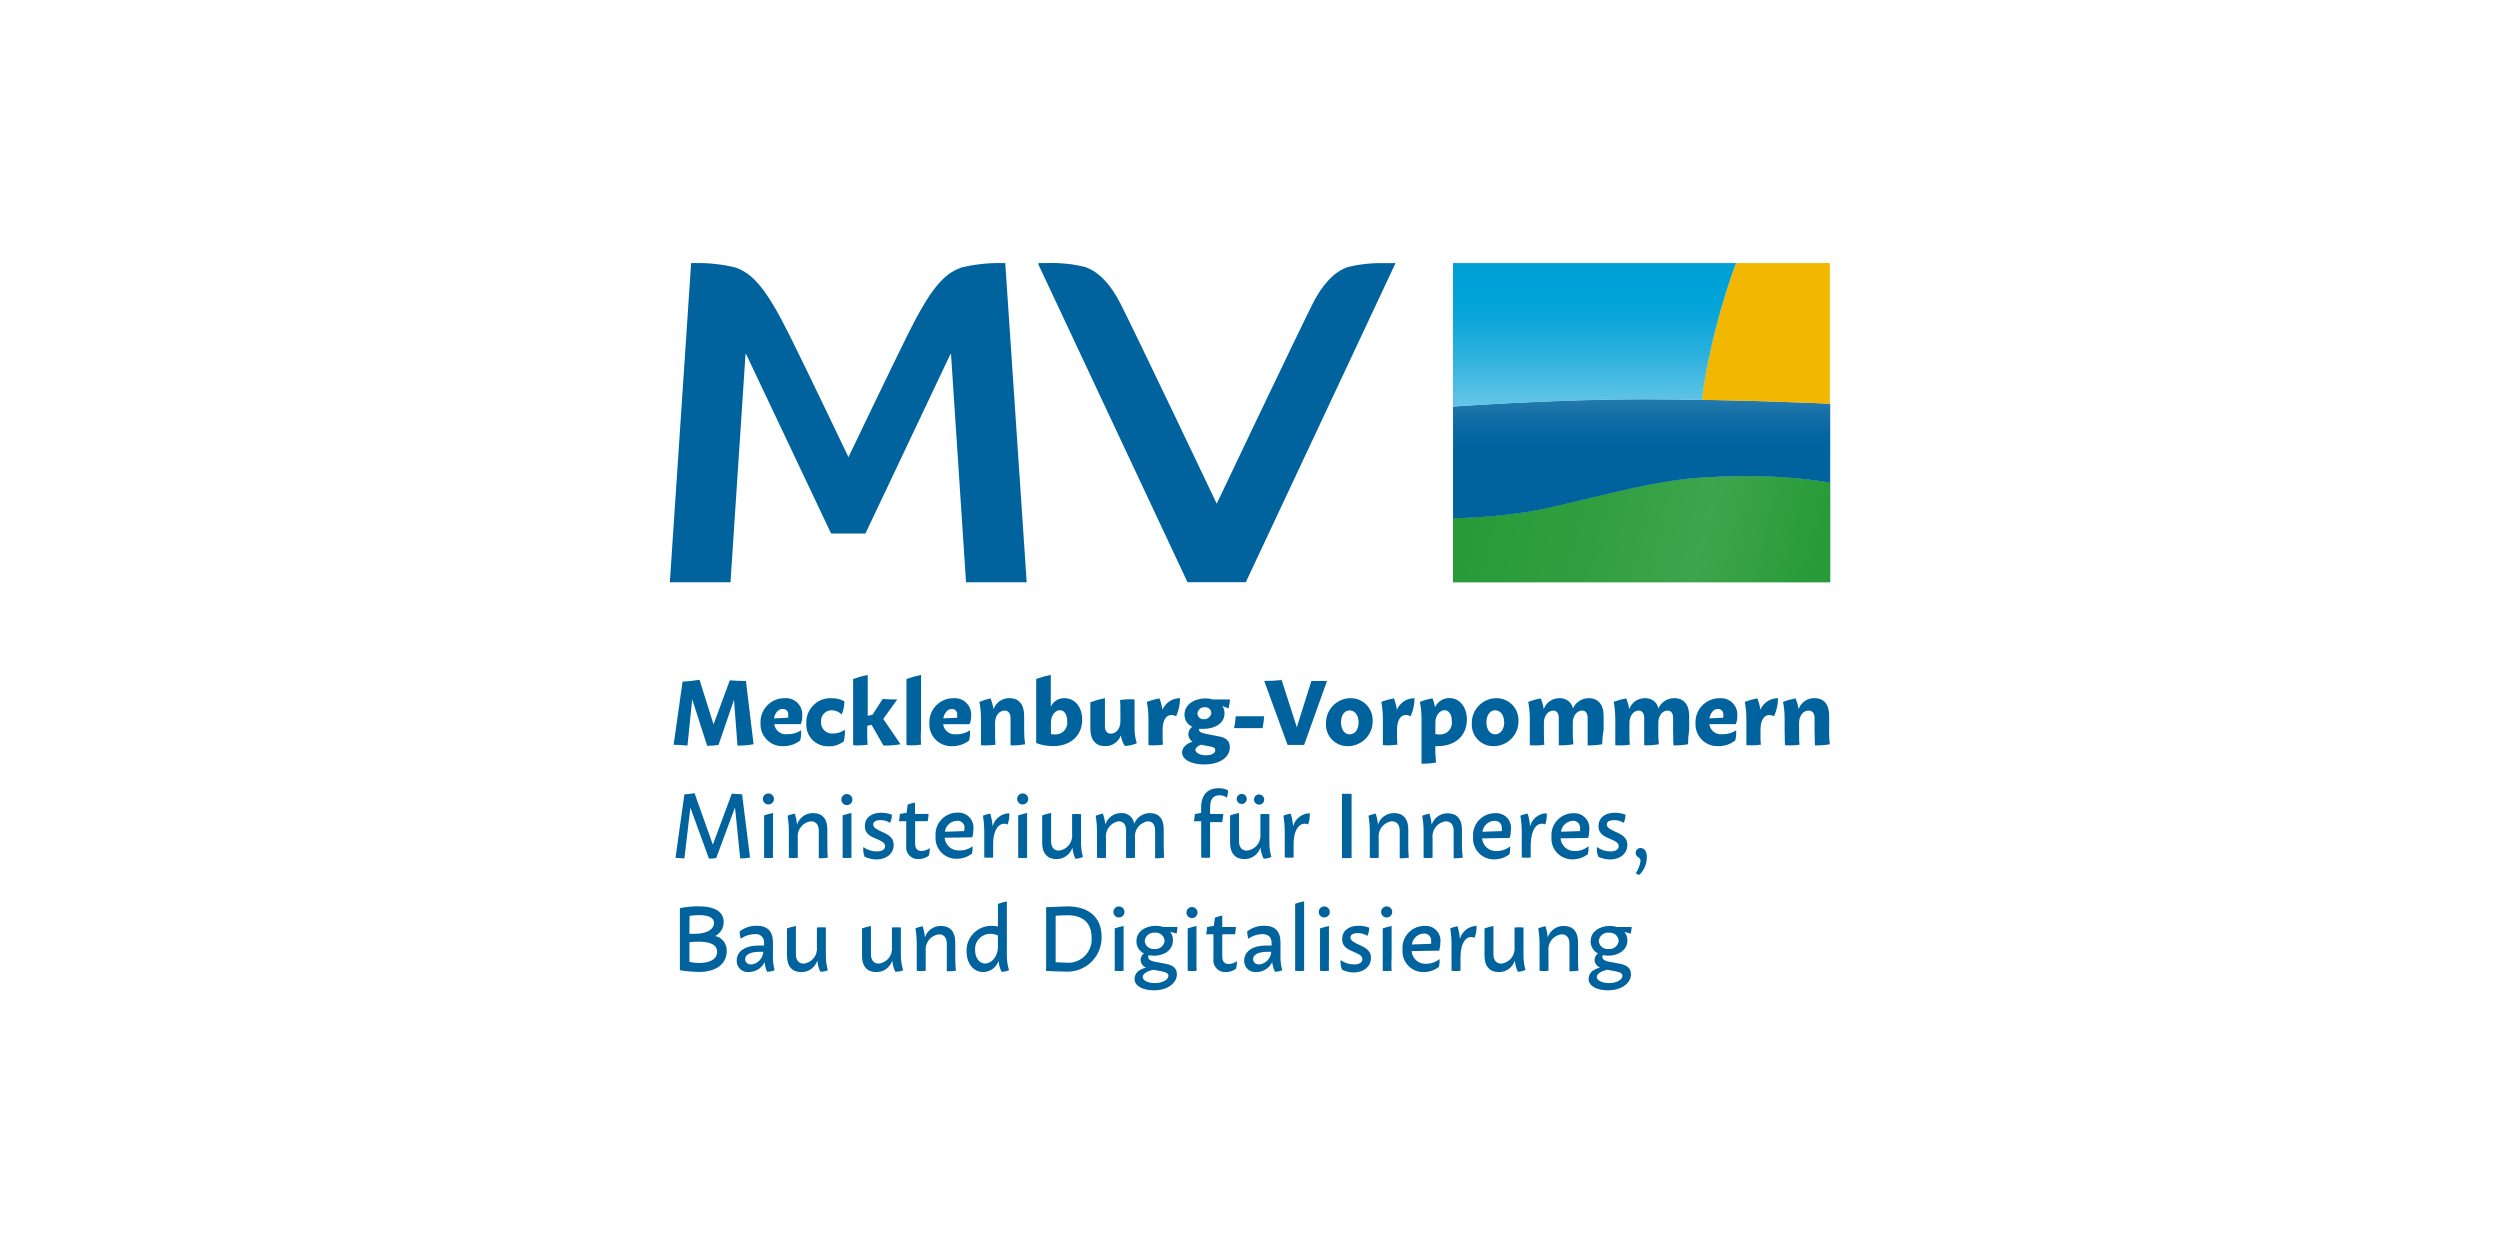 <?xml version="1.0" encoding="UTF-8"?><svg id="Ebene_2" xmlns="http://www.w3.org/2000/svg" xmlns:xlink="http://www.w3.org/1999/xlink" viewBox="0 0 800 400"><defs><style>.cls-1{fill:#00639e;}.cls-1,.cls-2,.cls-3,.cls-4,.cls-5,.cls-6{stroke-width:0px;}.cls-2{fill:none;}.cls-3{fill:#f2b700;}.cls-4{fill:url(#Unbenannter_Verlauf_18);}.cls-5{fill:url(#Unbenannter_Verlauf_17);}.cls-6{fill:url(#Unbenannter_Verlauf_16);}</style><linearGradient id="Unbenannter_Verlauf_18" x1="446.6" y1="245.08" x2="565.66" y2="217.59" gradientTransform="translate(20.43 402) scale(1 -1)" gradientUnits="userSpaceOnUse"><stop offset=".05" stop-color="#289b38"/><stop offset=".37" stop-color="#319f41"/><stop offset=".65" stop-color="#3da54c"/><stop offset=".95" stop-color="#289b38"/></linearGradient><linearGradient id="Unbenannter_Verlauf_17" x1="504.88" y1="274.26" x2="504.88" y2="236.16" gradientTransform="translate(20.43 402) scale(1 -1)" gradientUnits="userSpaceOnUse"><stop offset="0" stop-color="#267aad"/><stop offset="0" stop-color="#257aad"/><stop offset=".16" stop-color="#116da5"/><stop offset=".32" stop-color="#0466a0"/><stop offset=".47" stop-color="#00639e"/></linearGradient><linearGradient id="Unbenannter_Verlauf_16" x1="489.81" y1="271.86" x2="489.81" y2="317.82" gradientTransform="translate(20.43 402) scale(1 -1)" gradientUnits="userSpaceOnUse"><stop offset="0" stop-color="#66c6e7"/><stop offset=".15" stop-color="#4dbde3"/><stop offset=".42" stop-color="#23aedd"/><stop offset=".64" stop-color="#0aa5d9"/><stop offset=".77" stop-color="#00a2d8"/><stop offset="1" stop-color="#00a0d7"/></linearGradient></defs><g id="Logoebene"><g id="MV_Inneres_Bau_und_Dig"><rect class="cls-2" width="800" height="400"/><g id="MV_LS_IM"><path class="cls-1" d="M446.39,84.58l-47.73,101.72h-18.66l-47.73-101.72c-.06-.14,0-.31.14-.37.04-.02.08-.03.12-.03h2.96c3.93-.12,7.85.3,11.67,1.24,4.67,1.54,8.49,6.04,11.25,11.48,5.02,9.78,30.94,64.28,30.94,64.28,0,0,25.9-54.5,30.84-64.25,2.78-5.44,6.49-9.94,11.15-11.48,3.82-.93,7.74-1.35,11.67-1.24h2.96c.1-.12.29-.14.41-.03.12.1.14.29.03.41Z"/><path class="cls-1" d="M321.67,84.18h-1.35c-4.26-.06-8.51.42-12.65,1.42-5.81,2.03-10.01,7-17.24,21.56-4.88,9.8-18.92,39.1-18.92,39.13s-14-29.33-18.92-39.13c-7.3-14.58-11.5-19.53-17.24-21.56-4.19-1.02-8.5-1.5-12.81-1.42h-1.38l-6.81,102.14h19.41l4.83-73.35,27.37,57.77h10.97l27.37-57.77,4.83,73.35h19.41l-6.86-102.14Z"/><path class="cls-4" d="M545.06,152.79c-18.66,1.03-41.99,8.66-56.37,11.04-7.85,1.22-15.78,1.89-23.73,2.01v20.46h120.69v-31.85c-9.11-1.49-18.34-2.17-27.58-2.03-3.97,0-8.33.12-13.02.37Z"/><path class="cls-4" d="M545.06,152.79c-18.66,1.03-41.99,8.66-56.37,11.04-7.85,1.22-15.78,1.89-23.73,2.01v20.46h120.69v-31.85c-9.11-1.49-18.34-2.17-27.58-2.03-3.97,0-8.33.12-13.02.37Z"/><path class="cls-5" d="M525.3,127.74c-28,0-60.33,2.33-60.33,2.33v35.77c7.95-.11,15.87-.78,23.73-2.01,14.37-2.33,37.77-10.01,56.37-11.04,4.67-.26,9.05-.37,13.02-.37,9.23-.14,18.46.54,27.58,2.03v-25.27s-31.38-1.45-60.36-1.45Z"/><path class="cls-3" d="M555.51,84.18c-3.61,9.88-6.49,20.02-8.61,30.33-1.01,4.44-1.79,8.92-2.33,13.44,22.02.37,40.99,1.26,40.99,1.26v-45.03h-30.05Z"/><path class="cls-6" d="M546.9,114.51c2.12-10.31,5-20.45,8.61-30.33h-90.55v45.96s32.38-2.33,60.33-2.33c6.46,0,13.04,0,19.36.19.51-4.53,1.26-9.03,2.24-13.49Z"/><path class="cls-1" d="M236,238.6l-1.12-14.65-4.95,14.42c-1.2.21-2.42.3-3.64.28l-4.78-14.88-1.52,14.81c-1.47-.14-2.96-.23-4.43-.26l2.87-20.23c1.8,0,3.62-.3,5.41-.56l4.5,14.28,5.2-14.11c1.73.14,3.45.21,5.16.23l2.45,20.23c-1.7.3-3.43.45-5.16.44Z"/><path class="cls-1" d="M256.34,233.68c.08,1.1-.01,2.2-.28,3.27-1.56,1.22-3.48,1.86-5.46,1.82-3.86.14-7.11-2.89-7.24-6.75,0-.22,0-.45,0-.67-.16-4.22,3.14-7.77,7.37-7.93.13,0,.27,0,.4,0,2.86-.22,5.37,1.92,5.59,4.79.02.3.02.6,0,.9.03.9-.14,1.79-.49,2.61h-8.47c.27,2.04,2.13,3.48,4.18,3.22,1.57.06,3.11-.38,4.41-1.26ZM247.8,229.88l4.43-.21c.02-.3.02-.59,0-.89.13-.92-.51-1.77-1.43-1.9-.11-.02-.23-.02-.35-.01-1.45,0-2.47,1.31-2.78,3.01h.12Z"/><path class="cls-1" d="M258.02,231.42c-.16-4.26,3.17-7.85,7.43-8,.21,0,.41,0,.62,0,1.44-.03,2.86.31,4.13.98.01,1.46-.28,2.91-.86,4.25-.83-.87-1.99-1.37-3.2-1.38-1.88,0-3.41,1.51-3.42,3.39,0,.12,0,.25.02.37-.12,1.92,1.33,3.57,3.25,3.69.18.01.36,0,.53,0,1.37.03,2.72-.4,3.83-1.21.09,1.23-.02,2.47-.33,3.66-1.35,1.13-3.07,1.72-4.83,1.63-3.78.18-7-2.74-7.17-6.53-.01-.28,0-.56.01-.84Z"/><path class="cls-1" d="M288.17,238.16c-1.8.32-3.63.46-5.46.42l-3.8-6.63-1.4.3v1.24c0,2.33,0,4.18.16,4.81-1.54.23-3.11.29-4.67.16v-21.18c1.52-.55,3.08-.99,4.67-1.31v13.09l1.54-.35,3.24-5.04c1.61.12,3.2.16,4.67.16l-4.48,6.23,5.53,8.1Z"/><path class="cls-1" d="M294.74,238.28c-1.54.23-3.11.29-4.67.16v-21.16c1.52-.55,3.08-.99,4.67-1.31v17.52c-.16,2.33-.07,4.15,0,4.78Z"/><path class="cls-1" d="M310.38,233.68c.09,1.1,0,2.2-.26,3.27-1.56,1.21-3.48,1.86-5.46,1.82-3.86.15-7.11-2.86-7.26-6.72,0-.23,0-.46,0-.69-.14-4.24,3.18-7.79,7.41-7.93.12,0,.24,0,.35,0,2.88-.22,5.39,1.94,5.61,4.82.02.29.02.59,0,.88.02.9-.15,1.78-.49,2.61h-8.47c.25,2.03,2.1,3.48,4.14,3.22.01,0,.03,0,.04,0,1.56.06,3.1-.38,4.39-1.26ZM301.84,229.88l4.46-.21c.02-.3.02-.59,0-.89.13-.92-.51-1.77-1.43-1.9-.11-.02-.21-.02-.32-.01-1.35,0-2.38,1.31-2.71,3.01Z"/><path class="cls-1" d="M328.04,238.16c-1.54.27-3.1.4-4.67.37v-8.82c0-1.42-.7-2.33-1.89-2.33-1.66,0-3.06,1.59-3.06,3.92v2.19c0,2.33,0,4.18.16,4.81-1.54.23-3.11.29-4.67.16v-8.52c0-1.79-.16-3.58-.51-5.34,1.16-.47,2.37-.85,3.59-1.12.43,1.11.75,2.26.96,3.43.76-2.15,2.83-3.57,5.11-3.5,2.94,0,4.67,2.01,4.67,5.6v4.48c-.02,1.56.08,3.12.3,4.67Z"/><path class="cls-1" d="M346.3,230.27c0,4.97-3.52,8.49-9.33,8.49-1.84,0-3.67-.33-5.39-.98h0v-20.51c1.52-.55,3.08-.99,4.67-1.31v10.2c.77-1.71,2.49-2.8,4.36-2.75,3.43,0,5.69,2.92,5.69,6.86ZM341.5,230.74c0-2.03-.91-3.48-2.33-3.48s-2.87,1.56-2.87,3.9v3.73c.41.09.84.14,1.26.14,2.08.11,3.86-1.49,3.97-3.58.01-.24,0-.48-.03-.72Z"/><path class="cls-1" d="M359.95,238.72c-.66-1.03-1.1-2.19-1.28-3.41-.76,2.14-2.82,3.53-5.09,3.45-2.94,0-4.67-1.98-4.67-5.58v-8.47c1.52-.55,3.08-.99,4.67-1.31v9.05c0,1.4.7,2.33,1.89,2.33,1.68,0,3.06-1.59,3.06-3.92v-2.05c0-2.45,0-4.18-.14-4.81,1.54-.23,3.11-.29,4.67-.19v8.8c-.08,1.77.17,3.54.72,5.23-1.21.53-2.51.83-3.83.86Z"/><path class="cls-1" d="M376.35,229.2c-2.5-1.26-4.32.54-4.32,4.27h0c0,2.33,0,4.18.14,4.81-1.54.23-3.11.29-4.67.16v-8.49c0-1.79-.18-3.58-.51-5.34,1.31-.5,2.66-.88,4.04-1.12.45,1.17.77,2.38.96,3.62.96-2.26,3.19-3.71,5.65-3.69-.03,2-.47,3.96-1.28,5.79Z"/><path class="cls-1" d="M393.55,239.09c0,3.08-2.92,5.53-8.28,5.53-4.08,0-7-1.56-7-3.85,0-1.61,1.47-2.85,3.34-3.43-.85-.52-1.36-1.45-1.33-2.45.01-.94.48-1.81,1.26-2.33-1.55-.66-2.54-2.19-2.5-3.87,0-3.34,3.27-5.2,6.77-5.2.79,0,1.57.11,2.33.33h5.46c-.08.97-.23,1.93-.47,2.87l-1.96-.77c.44.7.68,1.51.68,2.33,0,3.31-3.22,4.99-6.77,4.99-.46.02-.92.02-1.38,0-.01.09-.01.17,0,.26,0,.49.35.98,2.33,1.38l3.94.75c2.52.4,3.57,1.61,3.57,3.48ZM388.88,239.96c0-.51-.33-.84-1.52-1.07l-3.06-.58c-1.03.4-1.77,1-1.77,1.68s1.14,1.7,3.24,1.7,3.13-.68,3.13-1.73h-.02ZM383.17,228.29c.03,1.07.93,1.91,2,1.87.04,0,.08,0,.13,0,1.16.01,2.16-.83,2.33-1.98-.03-1.07-.93-1.91-2-1.87-.04,0-.08,0-.13,0-1.21-.07-2.24.86-2.31,2.07,0,0,0,0,0,0l-.02-.09Z"/><path class="cls-1" d="M404.02,233h-9.1c.25-1.26.42-2.53.51-3.8h9.1c-.08,1.28-.25,2.55-.51,3.8Z"/><path class="cls-1" d="M424.65,217.89l-7.33,20.48h-5.3l-7.47-20.48c1.86.02,3.72-.07,5.58-.28l4.85,15.12,4.67-14.84h4.99Z"/><path class="cls-1" d="M424.32,231.56c-.13-4.37,3.31-8.01,7.67-8.14.09,0,.17,0,.26,0,3.87,0,7,3.13,7,7,0,.07,0,.14,0,.21.12,4.38-3.34,8.02-7.72,8.14-.09,0-.17,0-.26,0-3.79.06-6.9-2.97-6.96-6.76,0-.15,0-.3,0-.45ZM434.75,231.16c0-2.33-1.24-3.83-2.87-3.83s-2.75,1.49-2.75,3.83,1.14,3.83,2.78,3.83,2.82-1.49,2.85-3.83Z"/><path class="cls-1" d="M451.39,229.2c-2.52-1.26-4.34.54-4.34,4.27h0c0,2.33,0,4.18.14,4.81-1.54.23-3.11.29-4.67.16v-8.49c0-1.79-.18-3.58-.51-5.34,1.31-.5,2.66-.88,4.04-1.12.46,1.16.78,2.38.96,3.62.96-2.26,3.19-3.71,5.65-3.69-.03,1.99-.45,3.96-1.26,5.79Z"/><path class="cls-1" d="M469.4,230.27c0,4.97-3.52,8.49-9.33,8.49h-.75v.58c-.05,1.56.03,3.12.23,4.67-1.54.27-3.1.4-4.67.37v-14.46c0-1.79-.18-3.58-.51-5.34,1.31-.5,2.66-.88,4.04-1.12.35.93.62,1.88.82,2.85.81-1.84,2.66-3,4.67-2.92,3.24.02,5.51,2.94,5.51,6.88ZM464.59,230.74c0-2.03-.91-3.48-2.33-3.48s-2.94,1.56-2.94,3.9v3.73c.41.09.84.14,1.26.14,2.08.15,3.89-1.42,4.04-3.5.02-.26,0-.53-.03-.79Z"/><path class="cls-1" d="M470.98,231.56c-.13-4.37,3.31-8.01,7.67-8.14.09,0,.17,0,.26,0,3.87,0,7,3.13,7,7,0,.07,0,.14,0,.21.12,4.38-3.34,8.02-7.72,8.14-.09,0-.17,0-.26,0-3.79.06-6.9-2.97-6.96-6.76,0-.15,0-.3,0-.45ZM481.32,231.11c0-2.33-1.24-3.83-2.87-3.83s-2.8,1.54-2.8,3.87,1.17,3.83,2.8,3.83,2.89-1.49,2.92-3.83l-.05-.05Z"/><path class="cls-1" d="M512.72,238.16c-1.54.27-3.1.4-4.67.37v-8.82c0-1.42-.63-2.33-1.77-2.33-1.59,0-2.99,1.59-2.99,3.92v2.19c-.03,1.56.03,3.12.19,4.67-1.54.28-3.1.39-4.67.33v-8.77c0-1.42-.63-2.33-1.77-2.33-1.59,0-2.99,1.59-2.99,3.92v2.19c0,2.33,0,4.18.16,4.81-1.54.23-3.11.29-4.67.16v-8.52c0-1.79-.18-3.58-.51-5.34,1.31-.5,2.66-.88,4.04-1.12.43,1.11.75,2.26.93,3.43.75-2.15,2.81-3.57,5.09-3.5,2.03-.09,3.83,1.28,4.27,3.27.88-2.03,2.92-3.33,5.13-3.27,2.87,0,4.67,2.01,4.67,5.6v4.48c-.28,1.54-.43,3.1-.44,4.67Z"/><path class="cls-1" d="M540.18,238.16c-1.54.27-3.1.4-4.67.37,0-.37-.12-1.98-.12-5.09v-3.73c0-1.42-.63-2.33-1.77-2.33-1.59,0-2.96,1.59-2.96,3.92v2.19c-.03,1.56.02,3.11.16,4.67-1.54.28-3.1.39-4.67.33v-8.77c0-1.42-.63-2.33-1.77-2.33-1.59,0-2.96,1.59-2.96,3.92v2.19c0,2.33,0,4.18.14,4.81-1.54.23-3.11.29-4.67.16v-8.52c0-1.79-.18-3.58-.51-5.34,1.31-.5,2.66-.88,4.04-1.12.43,1.11.75,2.26.93,3.43.76-2.15,2.81-3.56,5.09-3.5,2.03-.09,3.83,1.28,4.27,3.27.89-2.04,2.93-3.34,5.16-3.27,2.85,0,4.67,2.01,4.67,5.6v4.48c-.24,1.54-.36,3.1-.35,4.67Z"/><path class="cls-1" d="M555.56,233.68c.08,1.1-.01,2.2-.28,3.27-1.56,1.21-3.48,1.86-5.46,1.82-3.86.15-7.11-2.86-7.26-6.72,0-.23,0-.46,0-.69-.14-4.24,3.18-7.79,7.41-7.93.13,0,.25,0,.38,0,2.86-.22,5.37,1.92,5.59,4.79.02.3.02.6,0,.9.03.9-.14,1.79-.49,2.61h-8.47c.27,2.04,2.13,3.48,4.18,3.22,1.57.06,3.11-.38,4.41-1.26ZM547.02,229.88l4.43-.21c.02-.3.02-.59,0-.89.13-.92-.51-1.77-1.43-1.9-.11-.02-.21-.02-.32-.01-1.35,0-2.38,1.31-2.68,3.01Z"/><path class="cls-1" d="M567.69,229.2c-2.5-1.26-4.32.54-4.34,4.27h0c0,2.33,0,4.18.16,4.81-1.54.23-3.11.29-4.67.16v-8.49c0-1.79-.18-3.58-.51-5.34,1.31-.5,2.66-.88,4.04-1.12.45,1.17.77,2.38.96,3.62.96-2.26,3.19-3.71,5.65-3.69-.03,2-.47,3.96-1.28,5.79Z"/><path class="cls-1" d="M585.56,238.16c-1.58.28-3.18.4-4.78.37,0-.37-.12-1.98-.12-5.09v-3.73c0-1.42-.7-2.33-1.89-2.33-1.68,0-3.06,1.59-3.06,3.92v2.19c0,2.33,0,4.18.16,4.81-1.54.23-3.11.29-4.67.16,0-.47-.12-2.15-.12-4.97v-3.55c0-1.79-.16-3.58-.51-5.34,1.31-.5,2.66-.87,4.04-1.12.43,1.11.75,2.26.93,3.43.78-2.15,2.85-3.56,5.13-3.5,2.94,0,4.67,2.01,4.67,5.6v4.48c-.06,1.56.01,3.12.21,4.67Z"/><path class="cls-1" d="M236.86,274.7l-1.66-16.33-6,16.19c-.77.14-1.55.21-2.33.21l-5.95-16.33-1.91,16.26c-.96,0-1.91-.16-2.85-.21l2.85-20.32c1.07,0,2.17-.19,3.24-.35l5.86,16.47,6.07-16.33c1.1.11,2.2.18,3.29.21l2.54,20.25c-1.04.2-2.09.29-3.15.28Z"/><path class="cls-1" d="M244.12,255.66c-.01-.95.75-1.74,1.7-1.75.02,0,.03,0,.05,0,.97-.03,1.77.74,1.8,1.7,0,.02,0,.03,0,.05,0,.98-.79,1.77-1.77,1.77,0,0-.02,0-.02,0-.97,0-1.75-.78-1.75-1.75,0,0,0-.02,0-.02ZM247.38,274.51c-.95.09-1.92.09-2.87,0v-13.58c.93-.33,1.88-.59,2.85-.79v10.01c-.05,2.19-.02,3.78.02,4.36Z"/><path class="cls-1" d="M264.9,274.46c-.96.15-1.93.21-2.89.19v-8.8c0-1.98-.96-3.03-2.5-3.03-2.64.3-4.53,2.69-4.22,5.32,0,0,0,.01,0,.02v6.35c-.95.09-1.9.09-2.85,0v-8.35c0-1.72-.14-3.44-.42-5.13.75-.32,1.53-.54,2.33-.68.36,1.13.6,2.3.72,3.48.73-2.23,2.84-3.71,5.18-3.64,2.8,0,4.5,1.82,4.5,5.13v4.88c0,2.47.09,3.9.14,4.27Z"/><path class="cls-1" d="M269.24,255.66c.11-.97.99-1.67,1.96-1.56.82.09,1.46.74,1.56,1.56.11.97-.59,1.85-1.56,1.96s-1.85-.59-1.96-1.56c-.02-.13-.02-.27,0-.41ZM272.49,274.51c-.95.09-1.9.09-2.85,0v-13.58c.92-.33,1.86-.59,2.82-.79v10.01c-.05,2.19,0,3.78.02,4.36Z"/><path class="cls-1" d="M276.66,274.14c-.37-.98-.51-2.04-.4-3.08,1.24.91,2.73,1.4,4.27,1.4,1.59,0,2.71-.56,2.71-1.7s-1.24-1.66-2.8-2.33-3.69-1.42-3.69-4.06,2.01-4.29,5.23-4.29c1.18,0,2.35.21,3.45.63-.03.9-.23,1.79-.61,2.61-.91-.6-1.97-.91-3.06-.89-1.24,0-2.33.37-2.33,1.4s1.21,1.61,2.75,2.33,3.8,1.56,3.8,4.2-2.15,4.67-5.62,4.67c-1.28-.04-2.55-.34-3.71-.89Z"/><path class="cls-1" d="M297.22,273.83c-.95.7-2.09,1.07-3.27,1.07-2.07.13-3.86-1.44-3.99-3.51-.02-.25,0-.5.03-.74v-7.86h-2.33c.15-.77.25-1.55.3-2.33l2.15-.35.35-2.66c.76-.27,1.54-.48,2.33-.65v3.66h4.36c-.04.78-.14,1.56-.3,2.33h-4.01v7.19c0,1.73.86,2.33,2.05,2.33.95-.01,1.87-.34,2.61-.93.04.83-.05,1.65-.28,2.45Z"/><path class="cls-1" d="M311.22,270.82c.05.78-.01,1.57-.19,2.33-1.4,1.08-3.13,1.66-4.9,1.66-3.67.07-6.7-2.86-6.77-6.53,0-.23,0-.47.02-.7-.3-3.85,2.59-7.22,6.44-7.52.19-.01.37-.02.56-.02,2.63-.2,4.93,1.77,5.13,4.4.02.32.02.64-.02.96,0,.86-.12,1.72-.37,2.54l-8.84.14c.2,2.39,2.27,4.19,4.67,4.06,1.53.06,3.04-.41,4.27-1.33ZM302.37,266.16l6.16-.21c.07-.31.11-.63.12-.96.09-1.21-.82-2.26-2.03-2.34-.14,0-.28,0-.42.01-1.96.07-3.59,1.55-3.83,3.5Z"/><path class="cls-1" d="M322.48,263.82c-2.64-1.05-4.67,1.56-4.67,6.23v4.36c-.95.09-1.9.09-2.85,0v-8.26c0-1.72-.14-3.44-.42-5.13.75-.31,1.53-.54,2.33-.68.41,1.33.67,2.7.77,4.08.65-2.43,2.83-4.14,5.34-4.18.05,1.21-.12,2.42-.51,3.57Z"/><path class="cls-1" d="M325.49,255.66c0-.98.79-1.77,1.77-1.77s1.77.79,1.77,1.77-.79,1.77-1.77,1.77-1.77-.79-1.77-1.77ZM328.67,274.51c-.95.09-1.9.09-2.85,0v-13.58c.93-.33,1.88-.59,2.85-.79v14.37Z"/><path class="cls-1" d="M344.14,274.79c-.53-1.12-.86-2.33-.96-3.57-.71,2.24-2.83,3.75-5.18,3.69-2.8,0-4.5-1.82-4.5-5.16v-8.82c.93-.33,1.88-.59,2.85-.79v9.03c0,1.98.96,3.03,2.5,3.03,2.63-.3,4.52-2.68,4.22-5.32v-6.35c.95-.09,1.9-.09,2.85,0v8.66c-.04,1.69.17,3.39.63,5.02-.75.36-1.57.56-2.4.58Z"/><path class="cls-1" d="M372.53,274.46c-.96.15-1.93.21-2.89.19v-8.8c0-1.98-.84-3.03-2.33-3.03-2.59.37-4.41,2.74-4.11,5.34v6.35c-.95.09-1.9.09-2.85,0v-8.66c0-1.98-.84-3.03-2.33-3.03-2.59.37-4.41,2.74-4.11,5.34v6.35c-.95.09-1.92.09-2.87,0v-8.35c0-1.72-.15-3.44-.42-5.13.75-.32,1.53-.54,2.33-.68.36,1.13.62,2.3.77,3.48.7-2.21,2.77-3.69,5.09-3.64,2.06-.13,3.86,1.36,4.13,3.41.82-2.09,2.86-3.45,5.11-3.41,2.75,0,4.34,1.82,4.34,5.13v4.88c0,2.47.09,3.9.14,4.27Z"/><path class="cls-1" d="M387.23,258.46v2.03h4.22c-.06.87-.18,1.73-.35,2.59h-3.87v11.36c-.95.09-1.9.09-2.85,0v-11.64h-2.33c.15-.77.25-1.55.3-2.33l2.01-.33v-1.75c0-4.08,2.15-6.16,5.55-6.16,1.07-.03,2.12.2,3.08.68-.01.79-.14,1.58-.37,2.33-.71-.5-1.56-.77-2.43-.75-2.03,0-2.96,1.28-2.96,3.97Z"/><path class="cls-1" d="M404.37,274.79c-.55-1.12-.91-2.33-1.05-3.57-.71,2.24-2.81,3.74-5.16,3.69-2.82,0-4.53-1.82-4.53-5.16v-8.82c.93-.33,1.88-.59,2.85-.79v9.03c0,1.98.96,3.03,2.5,3.03,2.64-.24,4.59-2.58,4.35-5.22,0-.03,0-.06,0-.1v-6.35c.95-.09,1.92-.09,2.87,0v8.66c-.04,1.69.17,3.39.63,5.02-.76.37-1.6.57-2.45.58ZM395.74,255.66c0-.89.72-1.61,1.61-1.61.89,0,1.6.72,1.61,1.61,0,.89-.72,1.61-1.61,1.61-.89,0-1.61-.72-1.61-1.61h0ZM401.29,255.66c.11-.9.92-1.53,1.82-1.43.75.09,1.34.68,1.43,1.43.11.9-.53,1.71-1.43,1.82s-1.71-.53-1.82-1.43c-.02-.13-.02-.26,0-.39Z"/><path class="cls-1" d="M418.63,263.82c-2.64-1.05-4.67,1.56-4.67,6.23v4.36c-.95.09-1.9.09-2.85,0v-8.26c0-1.72-.14-3.44-.42-5.13.75-.32,1.53-.54,2.33-.68.41,1.33.67,2.7.77,4.08.65-2.43,2.83-4.14,5.34-4.18.05,1.21-.12,2.42-.51,3.57Z"/><path class="cls-1" d="M432.51,270.15v4.39c-1.02.1-2.06.1-3.08,0v-20.53h3.08v16.14Z"/><path class="cls-1" d="M450.83,274.46c-.97.14-1.94.21-2.92.19v-8.8c0-1.98-.96-3.03-2.5-3.03-2.64.3-4.53,2.69-4.22,5.32,0,0,0,.01,0,.02v6.35c-.95.09-1.9.09-2.85,0v-8.35c0-1.72-.14-3.44-.42-5.13.75-.31,1.53-.54,2.33-.68.36,1.13.6,2.3.72,3.48.73-2.23,2.84-3.71,5.18-3.64,2.82,0,4.5,1.82,4.5,5.13v4.88c-.03,1.43.02,2.85.16,4.27Z"/><path class="cls-1" d="M468.09,274.46c-.96.15-1.94.21-2.92.19v-8.8c0-1.98-.98-3.03-2.5-3.03-2.65.3-4.55,2.7-4.25,5.34v6.35c-.95.09-1.92.09-2.87,0v-8.35c0-1.72-.15-3.44-.44-5.13.75-.31,1.53-.54,2.33-.68.34,1.16.57,2.35.7,3.55.73-2.23,2.84-3.71,5.18-3.64,2.82,0,4.5,1.82,4.5,5.13v4.88c0,1.4.09,2.81.26,4.2Z"/><path class="cls-1" d="M483.25,270.82c.05.85-.02,1.69-.21,2.52-1.4,1.09-3.13,1.67-4.9,1.66-3.67.07-6.7-2.86-6.77-6.53,0-.23,0-.47.02-.7-.3-3.85,2.59-7.22,6.44-7.52.19-.01.37-.02.56-.02,2.56-.26,4.86,1.6,5.12,4.17.04.4.03.8-.03,1.2,0,.86-.12,1.72-.37,2.54l-8.84.14c.2,2.39,2.27,4.19,4.67,4.06,1.57,0,3.09-.53,4.32-1.52ZM474.39,266.16l6.18-.21c.03-.32.03-.64,0-.96.09-1.19-.8-2.24-1.99-2.33-.11,0-.23,0-.34,0-1.97.06-3.6,1.55-3.85,3.5Z"/><path class="cls-1" d="M494.5,263.82c-2.64-1.05-4.53,1.56-4.67,6.23v4.36c-.95.09-1.92.09-2.87,0v-8.26c0-1.72-.15-3.44-.44-5.13.75-.31,1.53-.54,2.33-.68.41,1.33.67,2.7.77,4.08.63-2.43,2.81-4.14,5.32-4.18.08,1.21-.07,2.42-.44,3.57Z"/><path class="cls-1" d="M508.31,270.82c.07.85,0,1.7-.21,2.52-1.4,1.08-3.11,1.66-4.88,1.66-3.67.07-6.7-2.86-6.77-6.53,0-.23,0-.47.02-.7-.3-3.85,2.59-7.22,6.44-7.52.19-.01.37-.02.56-.02,2.63-.2,4.93,1.77,5.13,4.4.02.32.02.64-.02.96,0,.86-.12,1.72-.37,2.54l-8.84.14c.2,2.39,2.27,4.19,4.67,4.06,1.55,0,3.06-.54,4.27-1.52ZM499.47,266.16l6.16-.21c.03-.32.03-.64,0-.96.08-1.21-.83-2.25-2.04-2.33-.1,0-.19,0-.29,0-1.94.09-3.54,1.57-3.78,3.5h-.05Z"/><path class="cls-1" d="M511.44,274.14c-.37-.98-.51-2.03-.42-3.08,1.25.9,2.75,1.39,4.29,1.4,1.59,0,2.68-.56,2.68-1.7s-1.24-1.66-2.78-2.33-3.69-1.42-3.69-4.06,2.01-4.29,5.2-4.29c1.18-.01,2.35.2,3.45.63-.02.9-.22,1.79-.58,2.61-.91-.6-1.99-.91-3.08-.89-1.21,0-2.33.37-2.33,1.4s1.21,1.61,2.75,2.33,3.83,1.56,3.83,4.2-2.17,4.67-5.65,4.67c-1.28-.03-2.53-.34-3.69-.89Z"/><path class="cls-1" d="M523.43,279.43c.84-1.17,1.37-2.54,1.54-3.97,0-1.33-1.54-1-1.54-2.5-.05-.82.57-1.53,1.4-1.59.06,0,.11,0,.17,0,1.19,0,1.98,1.03,1.98,2.73.07,2.18-.78,4.28-2.33,5.81-.46.02-.9-.16-1.21-.49Z"/><path class="cls-1" d="M232.55,304.37c0,3.78-3.01,6.65-8.87,6.65-2.05-.03-4.09-.21-6.11-.54v-19.88c1.94-.39,3.92-.58,5.9-.58,5.55,0,8.1,1.89,8.1,5.04.02,1.89-1.04,3.62-2.73,4.46,2.27.47,3.85,2.54,3.71,4.85ZM220.62,298.82c.56.03,1.12.03,1.68,0,4.48,0,6.18-1.77,6.18-3.48s-1.77-2.5-4.81-2.5c-1.01,0-2.01.08-3.01.23l-.05,5.74ZM229.47,304.56c0-2.17-2.01-3.22-5.93-3.22-.97,0-1.95.06-2.92.16v6.32c1.01.21,2.03.32,3.06.33,3.73,0,5.79-1.33,5.79-3.52v-.07Z"/><path class="cls-1" d="M245.45,310.97c-.42-.97-.68-2-.77-3.06-.96,1.93-2.93,3.15-5.09,3.15-1.95.17-3.67-1.28-3.84-3.23-.01-.15-.02-.31,0-.46,0-2.85,2.5-4.81,7.21-4.81h1.54v-.72c.18-1.43-.83-2.74-2.26-2.92-.24-.03-.49-.03-.73,0-1.61.02-3.17.53-4.48,1.47-.21-.76-.33-1.54-.35-2.33,1.57-1.22,3.52-1.87,5.51-1.82,3.29,0,5.16,1.66,5.16,5.39v3.71c-.09,1.73.08,3.46.51,5.13-.76.32-1.58.49-2.4.49ZM240.36,308.64c2.12-.2,3.78-1.93,3.9-4.06-.42-.03-.84-.03-1.26,0-3.13,0-4.55,1.05-4.55,2.33,0,.94.77,1.7,1.71,1.69.07,0,.13,0,.2-.01v.05Z"/><path class="cls-1" d="M262.5,310.95c-.53-1.12-.86-2.33-.96-3.57-.71,2.26-2.84,3.76-5.2,3.69-2.8,0-4.5-1.82-4.5-5.16v-8.82c.93-.33,1.88-.59,2.85-.79v9.03c0,1.98.96,3.03,2.5,3.03,2.63-.3,4.52-2.68,4.22-5.32v-6.25c.95-.09,1.92-.09,2.87,0v8.56c-.06,1.73.16,3.46.63,5.13-.76.33-1.58.48-2.4.47Z"/><path class="cls-1" d="M286.49,310.95c-.53-1.12-.86-2.33-.96-3.57-.71,2.24-2.83,3.75-5.18,3.69-2.8,0-4.5-1.82-4.5-5.16v-8.82c.93-.33,1.88-.59,2.85-.79v9.03c0,1.98.96,3.03,2.5,3.03,2.63-.3,4.52-2.68,4.22-5.32v-6.25c.95-.09,1.9-.09,2.85,0v8.56c-.02,1.74.23,3.47.75,5.13-.8.34-1.66.5-2.52.47Z"/><path class="cls-1" d="M305.9,310.62c-.96.15-1.94.21-2.92.19v-8.8c0-1.98-.96-3.03-2.5-3.03-2.65.3-4.55,2.7-4.25,5.34v6.35c-.95.09-1.92.09-2.87,0v-8.47c0-1.72-.15-3.44-.42-5.13.75-.32,1.53-.54,2.33-.68.35,1.16.59,2.34.72,3.55.72-2.22,2.82-3.7,5.16-3.64,2.82,0,4.53,1.82,4.53,5.13v4.88c-.01,1.44.06,2.88.21,4.32Z"/><path class="cls-1" d="M320.48,310.97c-.52-1.09-.84-2.27-.96-3.48-.69,2.1-2.64,3.53-4.85,3.57-3.24,0-5.37-2.8-5.37-6.63-.15-4.35,3.26-8,7.61-8.15.26,0,.51,0,.77.01.56.02,1.11.08,1.66.19v-7.23c.92-.35,1.88-.61,2.85-.79v16.89h0c-.05,1.74.19,3.47.7,5.13-.76.32-1.58.49-2.4.49ZM319.33,303.04v-3.71c-.74-.31-1.53-.49-2.33-.51-2.68-.07-4.91,2.04-4.98,4.72,0,.17,0,.34.01.51,0,2.33,1.26,4.29,3.2,4.29s4.11-2.1,4.11-5.3Z"/><path class="cls-1" d="M352.51,299.73c.16,6.03-4.6,11.04-10.63,11.2-.34,0-.69,0-1.03-.02-1.12,0-4.11-.12-6.09-.21v-20.41c2.1,0,5.34-.26,6.74-.26,6.84,0,11.01,3.48,11.01,9.71ZM349.31,300.01c0-4.67-2.8-7.12-7.58-7.12-.82,0-2.57,0-3.92.14v14.88c1.17,0,2.71.16,3.5.16,4.13.3,7.71-2.81,8.01-6.93.03-.38.03-.76,0-1.14Z"/><path class="cls-1" d="M356.29,291.82c0-.98.79-1.77,1.77-1.77s1.77.79,1.77,1.77-.79,1.77-1.77,1.77-1.77-.79-1.77-1.77ZM359.56,310.67c-.95.09-1.9.09-2.85,0v-13.58c.93-.33,1.88-.59,2.85-.79v10.01c-.07,2.19-.02,3.78,0,4.36Z"/><path class="cls-1" d="M376.61,311.74c0,2.82-2.89,5.16-7.37,5.16-3.59,0-6.18-1.42-6.18-3.59s1.68-3.15,3.66-3.69c-1.02-.41-1.69-1.38-1.73-2.47.01-.82.41-1.58,1.07-2.05-1.51-.73-2.45-2.27-2.4-3.94,0-3.03,2.82-4.9,6.14-4.9.79,0,1.58.11,2.33.35h4.67c-.05.71-.14,1.42-.28,2.12l-2.05-.56c.61.79.91,1.78.86,2.78,0,3.01-2.71,4.88-6.04,4.88-.57,0-1.13-.06-1.68-.19-.12.18-.18.39-.19.61,0,.61.44,1.19,2.33,1.54l3.41.65c2.43.47,3.45,1.63,3.45,3.31ZM373.9,312.28c0-.65-.44-1.12-2.15-1.45l-2.68-.51c-1.84.37-3.41,1.24-3.41,2.33s1.7,1.94,3.94,1.94,4.29-1.03,4.29-2.31ZM366.32,301.15c.13,1.53,1.47,2.66,3,2.53.03,0,.07,0,.1-.01,1.61.19,3.07-.97,3.26-2.58,0-.02,0-.04,0-.06-.12-1.54-1.47-2.69-3.01-2.58-.03,0-.06,0-.1,0-1.63-.17-3.09,1-3.26,2.63,0,.02,0,.03,0,.05Z"/><path class="cls-1" d="M379.67,291.82c.11-.97.99-1.67,1.96-1.56.82.09,1.46.74,1.56,1.56.11.97-.59,1.85-1.56,1.96s-1.85-.59-1.96-1.56c-.02-.13-.02-.27,0-.41ZM382.93,310.67c-.95.09-1.92.09-2.87,0v-13.58c.92-.33,1.87-.59,2.82-.79v10.01c-.05,2.19,0,3.78.05,4.36Z"/><path class="cls-1" d="M395.51,310c-.94.7-2.09,1.08-3.27,1.07-2.07.12-3.85-1.46-3.97-3.53-.01-.24,0-.48.03-.72v-7.86h-2.33c.16-.77.26-1.55.3-2.33l2.15-.35.37-2.66c.76-.27,1.54-.48,2.33-.65v3.66h4.39c-.05.78-.16,1.56-.3,2.33h-4.08v7.19c0,1.73.89,2.33,2.05,2.33.96-.01,1.88-.34,2.64-.93.02.83-.08,1.65-.3,2.45Z"/><path class="cls-1" d="M407.99,310.97c-.46-.96-.76-2-.89-3.06-.96,1.93-2.93,3.15-5.09,3.15-1.95.18-3.68-1.25-3.86-3.2-.02-.16-.02-.32-.01-.49,0-2.85,2.52-4.81,7.21-4.81h1.56v-.72c0-1.96-1-2.92-3.01-2.92-1.6.02-3.15.54-4.46,1.47-.21-.76-.33-1.54-.35-2.33,1.57-1.22,3.52-1.87,5.51-1.82,3.29,0,5.16,1.66,5.16,5.39v3.71c-.09,1.73.1,3.46.56,5.13-.74.31-1.53.48-2.33.49ZM402.9,308.64c2.12-.2,3.78-1.93,3.9-4.06-.43-.03-.86-.03-1.28,0-3.1,0-4.53,1.05-4.53,2.33,0,.94.77,1.7,1.71,1.69.07,0,.13,0,.2-.01v.05Z"/><path class="cls-1" d="M417.32,310.67c-.95.09-1.92.09-2.87,0v-21.46c.93-.35,1.89-.61,2.87-.79v22.26Z"/><path class="cls-1" d="M421.99,291.82c0-.98.8-1.77,1.78-1.77.98,0,1.77.79,1.77,1.77,0,.98-.8,1.77-1.78,1.77-.98,0-1.77-.79-1.77-1.77ZM425.26,310.67c-.95.09-1.9.09-2.85,0v-13.58c.93-.33,1.88-.59,2.85-.79v10.01c-.07,2.19-.02,3.78,0,4.36Z"/><path class="cls-1" d="M429.43,310.3c-.38-.98-.53-2.03-.44-3.08,1.25.9,2.75,1.39,4.29,1.4,1.59,0,2.68-.56,2.68-1.7s-1.24-1.66-2.78-2.33-3.69-1.42-3.69-4.06,2.01-4.29,5.23-4.29c1.18,0,2.35.21,3.45.63-.03.9-.23,1.79-.61,2.61-.91-.6-1.99-.91-3.08-.89-1.21,0-2.33.37-2.33,1.4s1.19,1.61,2.73,2.33,3.83,1.56,3.83,4.2-2.15,4.67-5.65,4.67c-1.26-.05-2.5-.35-3.64-.89Z"/><path class="cls-1" d="M441.96,291.82c0-.98.8-1.77,1.78-1.77.98,0,1.77.79,1.77,1.77,0,.98-.79,1.77-1.77,1.78s-1.77-.79-1.78-1.77h0ZM445.32,310.67c-.95.09-1.9.09-2.85,0v-13.58c.93-.33,1.88-.59,2.85-.79v10.01c-.16,2.19,0,3.78,0,4.36Z"/><path class="cls-1" d="M460.65,306.89c.07.85,0,1.7-.21,2.52-1.4,1.08-3.11,1.66-4.88,1.66-3.67.07-6.7-2.86-6.77-6.53,0-.23,0-.47.02-.7-.3-3.85,2.59-7.22,6.44-7.52.19-.01.37-.02.56-.02,2.56-.26,4.86,1.6,5.12,4.17.04.4.03.8-.03,1.2.01.86-.11,1.72-.35,2.54l-8.84.14c.19,2.4,2.26,4.21,4.67,4.06,1.55,0,3.06-.54,4.27-1.52ZM451.81,302.23l6.16-.21c.03-.32.03-.64,0-.96.08-1.21-.83-2.25-2.04-2.33-.1,0-.19,0-.29,0-1.97.07-3.6,1.56-3.83,3.52v-.02Z"/><path class="cls-1" d="M471.89,300.08c-2.61-1.05-4.53,1.56-4.53,6.23v4.36c-.95.09-1.92.09-2.87,0v-8.47c0-1.72-.14-3.44-.42-5.13.75-.32,1.53-.54,2.33-.68.41,1.33.67,2.7.77,4.08.65-2.43,2.83-4.14,5.34-4.18.04,1.29-.17,2.57-.63,3.78Z"/><path class="cls-1" d="M485.7,310.95c-.52-1.13-.85-2.33-.96-3.57-.71,2.24-2.81,3.74-5.16,3.69-2.82,0-4.53-1.82-4.53-5.16v-8.82c.93-.33,1.88-.59,2.85-.79v9.03c0,1.98.96,3.03,2.5,3.03,2.64-.29,4.54-2.67,4.25-5.31,0,0,0,0,0-.01v-6.25c.95-.09,1.92-.09,2.87,0v8.56c-.04,1.69.17,3.39.63,5.02-.76.37-1.6.57-2.45.58Z"/><path class="cls-1" d="M505.12,310.62c-.96.15-1.93.21-2.89.19v-8.8c0-1.98-.96-3.03-2.5-3.03-2.64.3-4.53,2.69-4.22,5.32,0,0,0,.01,0,.02v6.35c-.95.09-1.9.09-2.85,0v-8.47c0-1.72-.14-3.44-.42-5.13.75-.32,1.53-.54,2.33-.68.36,1.15.6,2.34.72,3.55.73-2.23,2.84-3.71,5.18-3.64,2.8,0,4.5,1.82,4.5,5.13v4.88c0,2.52.09,3.94.14,4.32Z"/><path class="cls-1" d="M521.91,311.74c0,2.82-2.89,5.16-7.4,5.16-3.57,0-6.16-1.42-6.16-3.59s1.68-3.15,3.66-3.69c-1.02-.41-1.71-1.38-1.75-2.47.03-.81.42-1.57,1.07-2.05-1.46-.74-2.37-2.26-2.33-3.9,0-3.03,2.82-4.9,6.14-4.9.79,0,1.58.11,2.33.35h4.67c-.04.71-.15,1.42-.3,2.12l-2.03-.56c.63.77.97,1.74.96,2.73,0,3.01-2.82,4.88-6.14,4.88-.57,0-1.13-.06-1.68-.19-.12.18-.18.39-.19.61,0,.61.44,1.19,2.33,1.54l3.41.65c2.38.47,3.41,1.63,3.41,3.31ZM519.18,312.28c0-.65-.42-1.12-2.12-1.45l-2.68-.51c-1.84.37-3.41,1.24-3.41,2.33s1.7,1.94,3.94,1.94,4.27-1.03,4.27-2.31ZM511.62,301.15c.13,1.53,1.47,2.66,3,2.53.03,0,.07,0,.1-.01,1.61.19,3.07-.97,3.26-2.58,0-.02,0-.04,0-.06-.12-1.54-1.47-2.69-3.01-2.58-.03,0-.06,0-.1,0-1.63-.17-3.09,1-3.26,2.63,0,.02,0,.03,0,.05Z"/></g></g></g></svg>